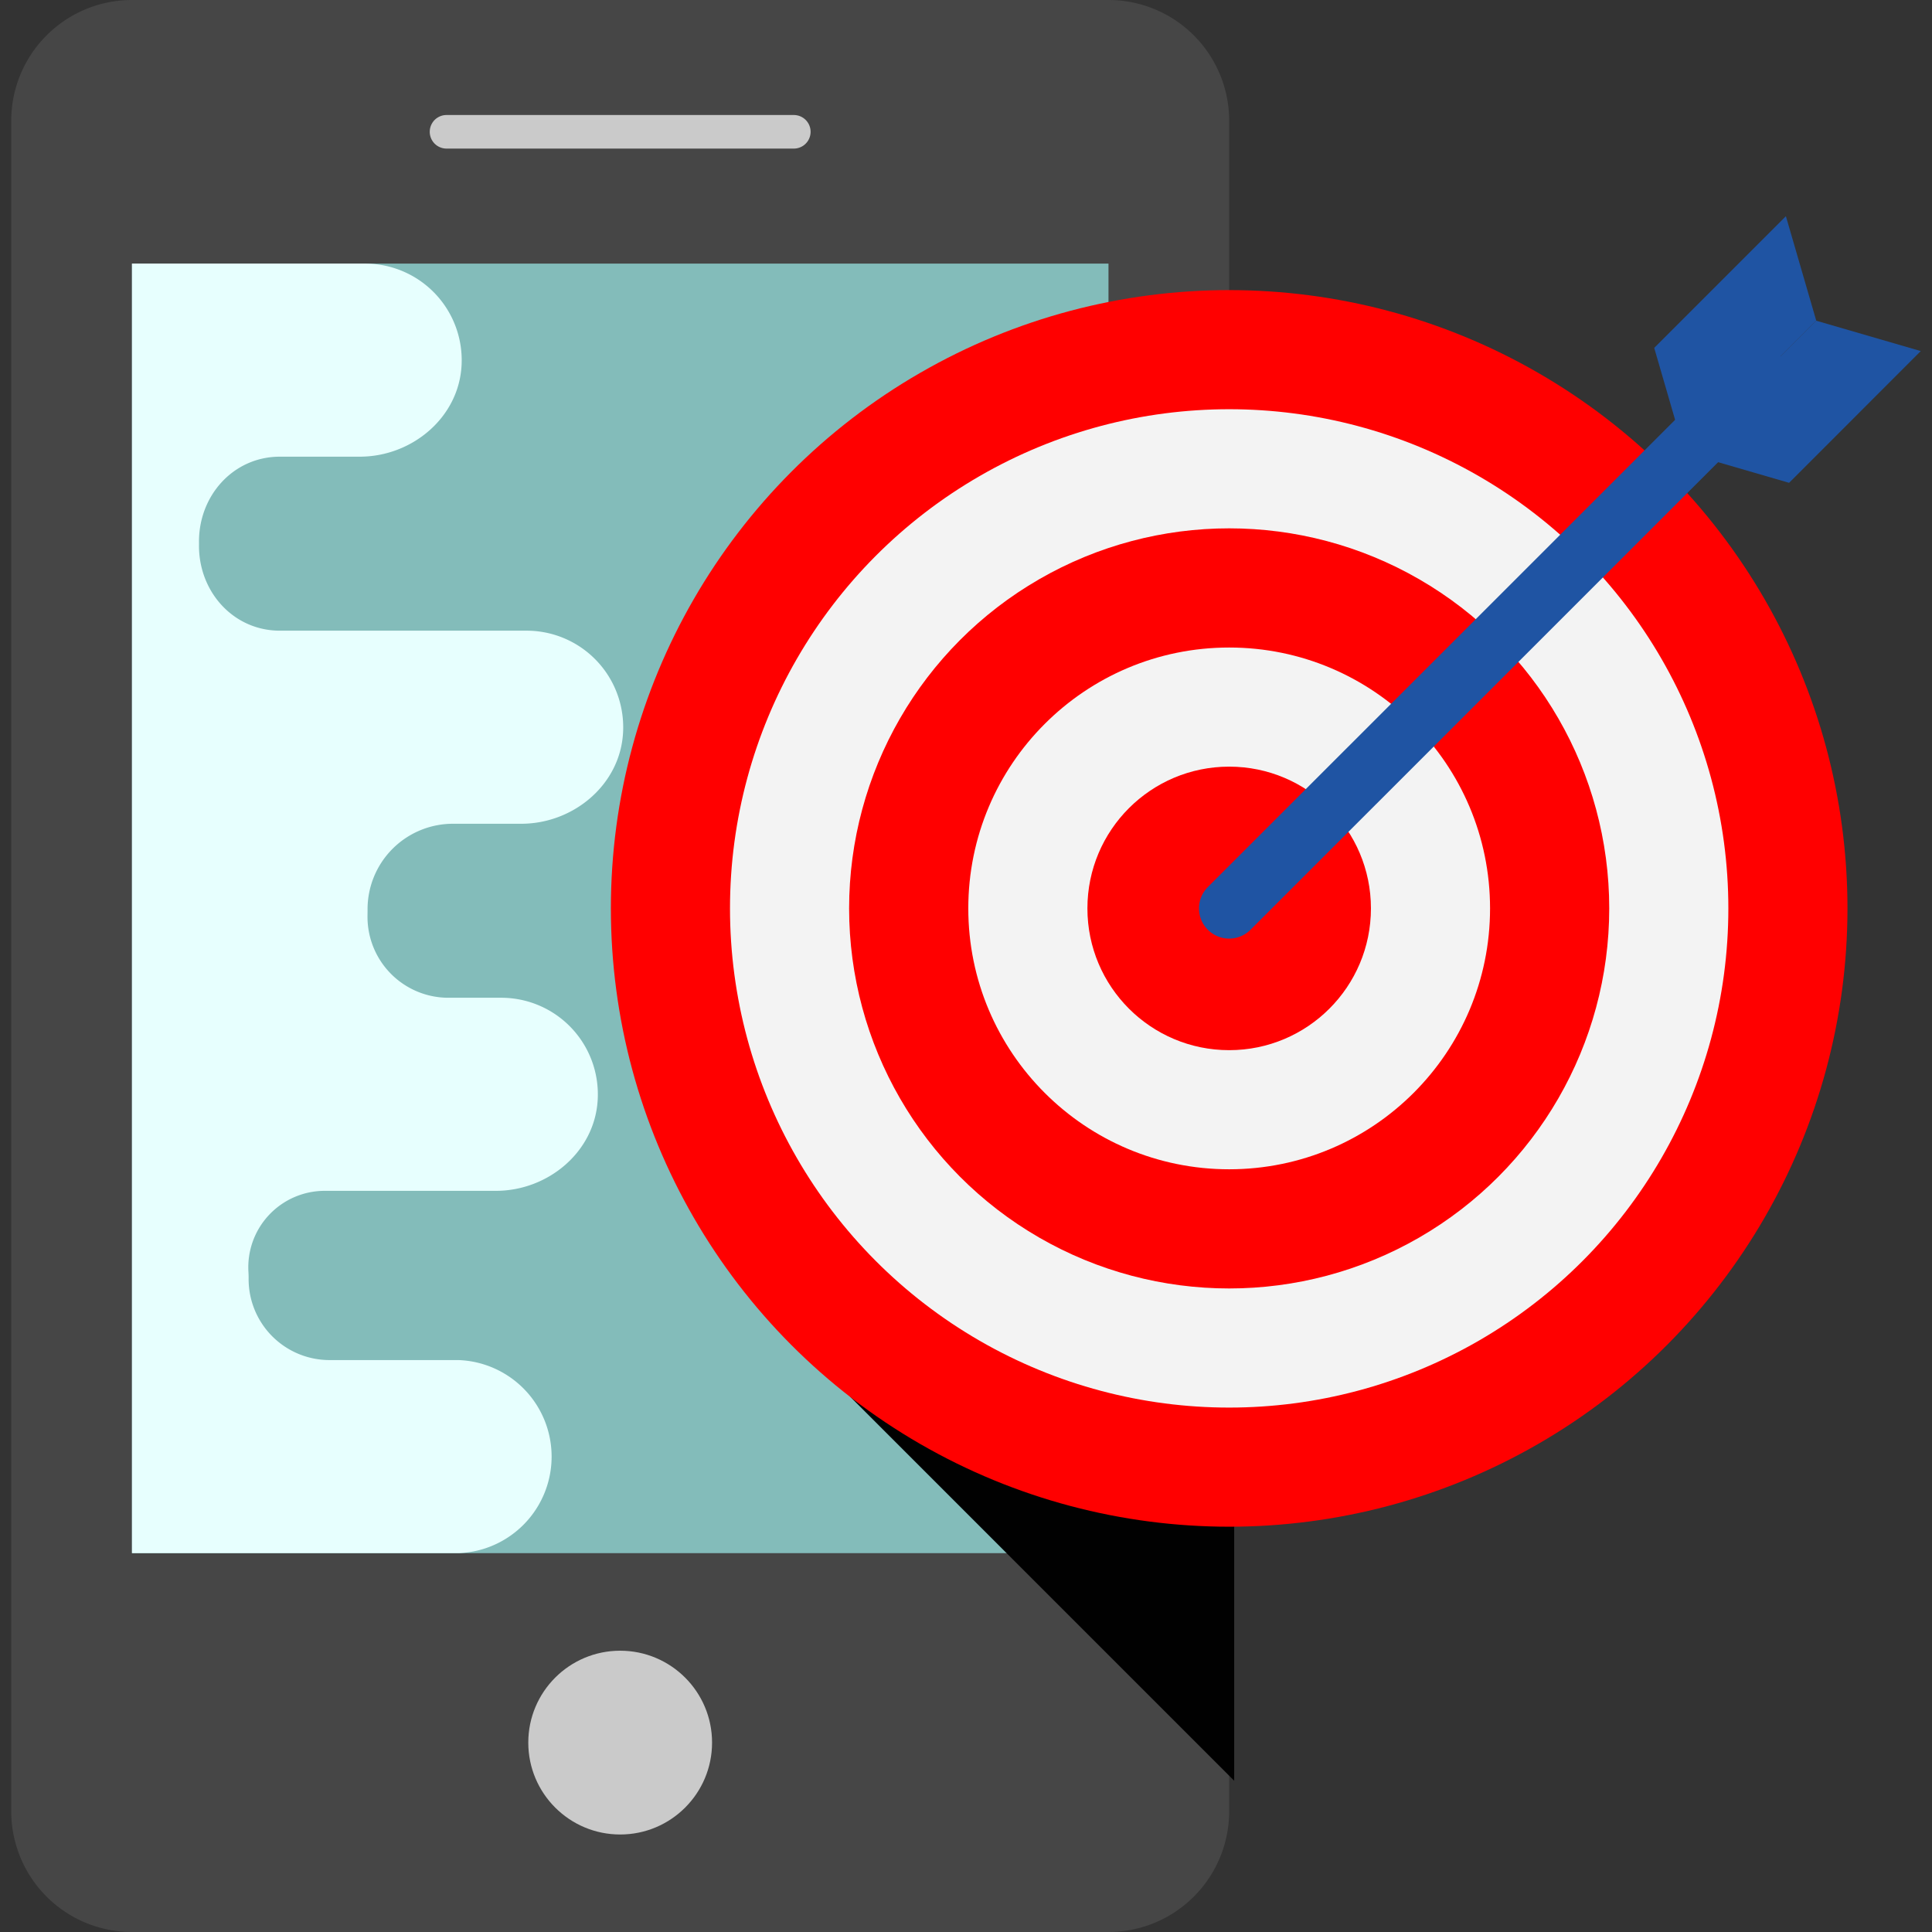<svg xmlns="http://www.w3.org/2000/svg" version="1.1" xmlns:xlink="http://www.w3.org/1999/xlink" width="512" height="512" x="0" y="0" viewBox="0 0 32 32" style="enable-background:new 0 0 512 512" xml:space="preserve" class=""><rect x="0" y="0" width="32" height="32" fill="#333333" stroke="none"/><g><path fill="#464646" d="M18.359 32H2.186a2 2 0 0 1-2-2V2a2 2 0 0 1 2-2h16.173a2 2 0 0 1 2 2v28a2 2 0 0 1-2 2z" opacity="1" data-original="#464646" class=""></path><path fill="#83bcba" d="M2.186 4.366H18.36v21.359H2.186z" opacity="1" data-original="#4b9fd8" class=""></path><circle cx="10.272" cy="28.863" r="1.522" fill="#cacaca" opacity="1" data-original="#cacaca"></circle><path fill="#cacaca" d="M13.148 1.905H7.396a.278.278 0 0 0 0 .556h5.752a.278.278 0 0 0 0-.556z" opacity="1" data-original="#cacaca"></path><path fill="#e7fffe" d="M7.593 25.725a1.6 1.6 0 0 0 0-3.198H5.455a1.34 1.34 0 0 1-1.337-1.345v-.017c0-.033-.001-.065-.003-.098a1.266 1.266 0 0 1 1.265-1.343h2.833c.866 0 1.642-.648 1.687-1.513a1.6 1.6 0 0 0-1.597-1.685h-.876a1.34 1.34 0 0 1-1.34-1.348l.001-.093v-.019a1.415 1.415 0 0 1 1.413-1.422h1.132c.866 0 1.642-.648 1.687-1.513a1.6 1.6 0 0 0-1.597-1.685H4.636c-.773 0-1.349-.649-1.34-1.422v-.038c-.009-.773.567-1.422 1.34-1.422h1.322c.866 0 1.642-.648 1.687-1.513a1.6 1.6 0 0 0-1.597-1.685H2.186v21.359z" opacity="1" data-original="#3789c9" class=""></path><path fill="#01010115" d="m12.288 21.34 8.154 8.155V18.108z" opacity="1" data-original="#01010115"></path><circle cx="20.359" cy="15.046" r="10.241" fill="#ff0000" opacity="1" data-original="#e95454" class=""></circle><circle cx="20.359" cy="15.046" r="8.268" fill="#f3f3f3" opacity="1" data-original="#f3f3f3" class=""></circle><circle cx="20.359" cy="15.046" r="6.295" fill="#ff0000" opacity="1" data-original="#e95454" class=""></circle><circle cx="20.359" cy="15.046" r="4.321" fill="#f3f3f3" opacity="1" data-original="#f3f3f3" class=""></circle><circle cx="20.359" cy="15.046" r="2.348" fill="#ff0000" opacity="1" data-original="#e95454" class=""></circle><path fill="#1f54a3" d="M20.359 15.546a.5.5 0 0 1-.354-.853l8.791-8.79a.5.5 0 0 1 .707.707l-8.791 8.79a.498.498 0 0 1-.353.146z" opacity="1" data-original="#ffdb70" class=""></path><path fill="#1f54a3" d="m27.902 7.494-.503-1.732 2.181-2.181.503 1.731z" opacity="1" data-original="#ec9922" class=""></path><path fill="#1f54a3" d="m27.902 7.494 1.731.503 2.181-2.182-1.731-.503z" opacity="1" data-original="#df8b26" class=""></path></g></svg>